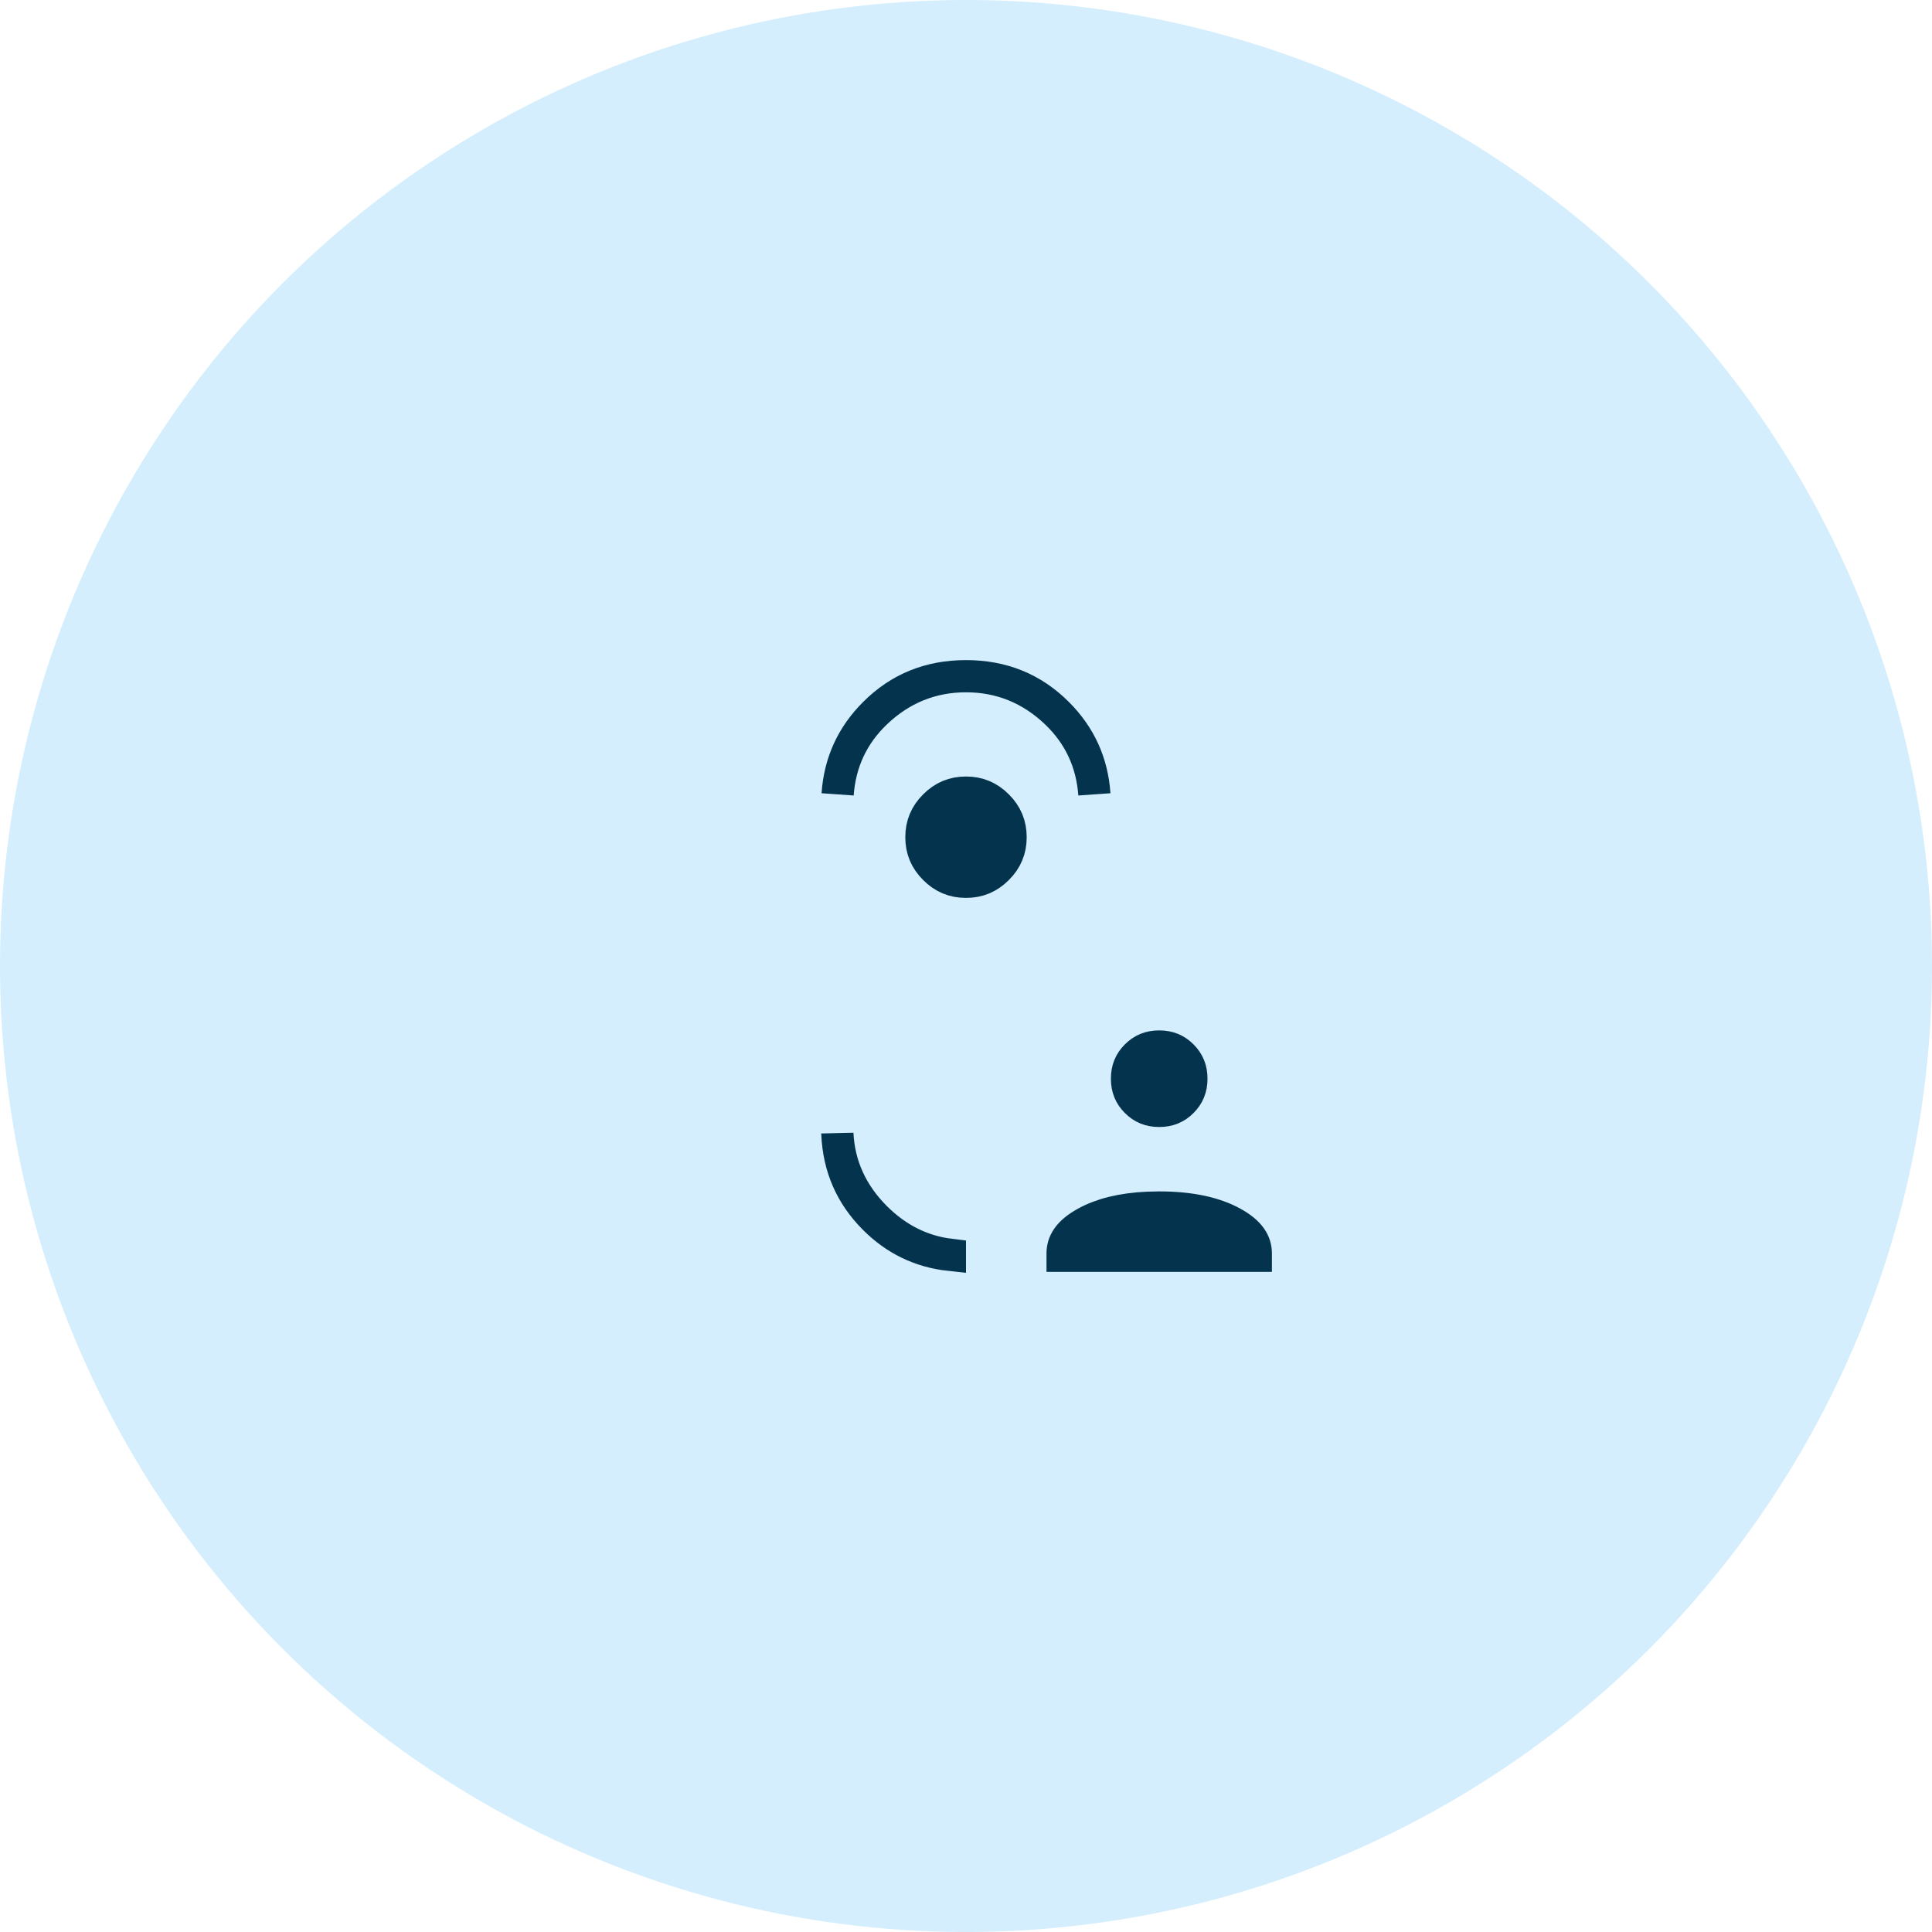 <svg xmlns="http://www.w3.org/2000/svg" width="60" height="60" viewBox="0 0 60 60" fill="none"><circle cx="30" cy="30" r="30" fill="#D4EEFD"></circle><path d="M30 21C31.134 21 32.072 21.384 32.844 22.156C33.539 22.852 33.919 23.682 33.987 24.669C33.916 23.677 33.522 22.824 32.802 22.136C32.015 21.384 31.073 21 30 21ZM30 21C28.927 21 27.985 21.384 27.198 22.136C26.478 22.824 26.084 23.677 26.013 24.669C26.081 23.682 26.461 22.852 27.156 22.156C27.928 21.384 28.866 21 30 21ZM36 37.5C36.98 37.5 37.73 37.671 38.283 37.976C38.831 38.278 39 38.598 39 38.925V39H33V38.925C33 38.597 33.169 38.277 33.717 37.975C34.2 37.708 34.835 37.544 35.643 37.508L36 37.5ZM26.005 35.201C26.052 36.198 26.454 37.074 27.19 37.81C27.852 38.471 28.626 38.861 29.5 38.968V38.972C28.587 38.873 27.812 38.499 27.156 37.844C26.432 37.12 26.05 36.251 26.005 35.21V35.201ZM36 32.5C36.294 32.5 36.52 32.595 36.712 32.787L36.713 32.788C36.905 32.98 37 33.206 37 33.5C37 33.794 36.905 34.02 36.713 34.212L36.712 34.213C36.52 34.405 36.294 34.5 36 34.5C35.706 34.5 35.48 34.405 35.288 34.213L35.287 34.212C35.095 34.02 35 33.794 35 33.5C35 33.206 35.095 32.98 35.287 32.788L35.288 32.787C35.48 32.595 35.706 32.5 36 32.5ZM30 24.615C30.384 24.615 30.701 24.746 30.977 25.023C31.254 25.299 31.385 25.616 31.385 26C31.385 26.384 31.254 26.701 30.977 26.977C30.701 27.254 30.384 27.385 30 27.385C29.616 27.385 29.299 27.254 29.023 26.977C28.746 26.701 28.615 26.384 28.615 26C28.615 25.616 28.746 25.299 29.023 25.023C29.299 24.746 29.616 24.615 30 24.615Z" fill="#04334E" stroke="#04334E"></path></svg>